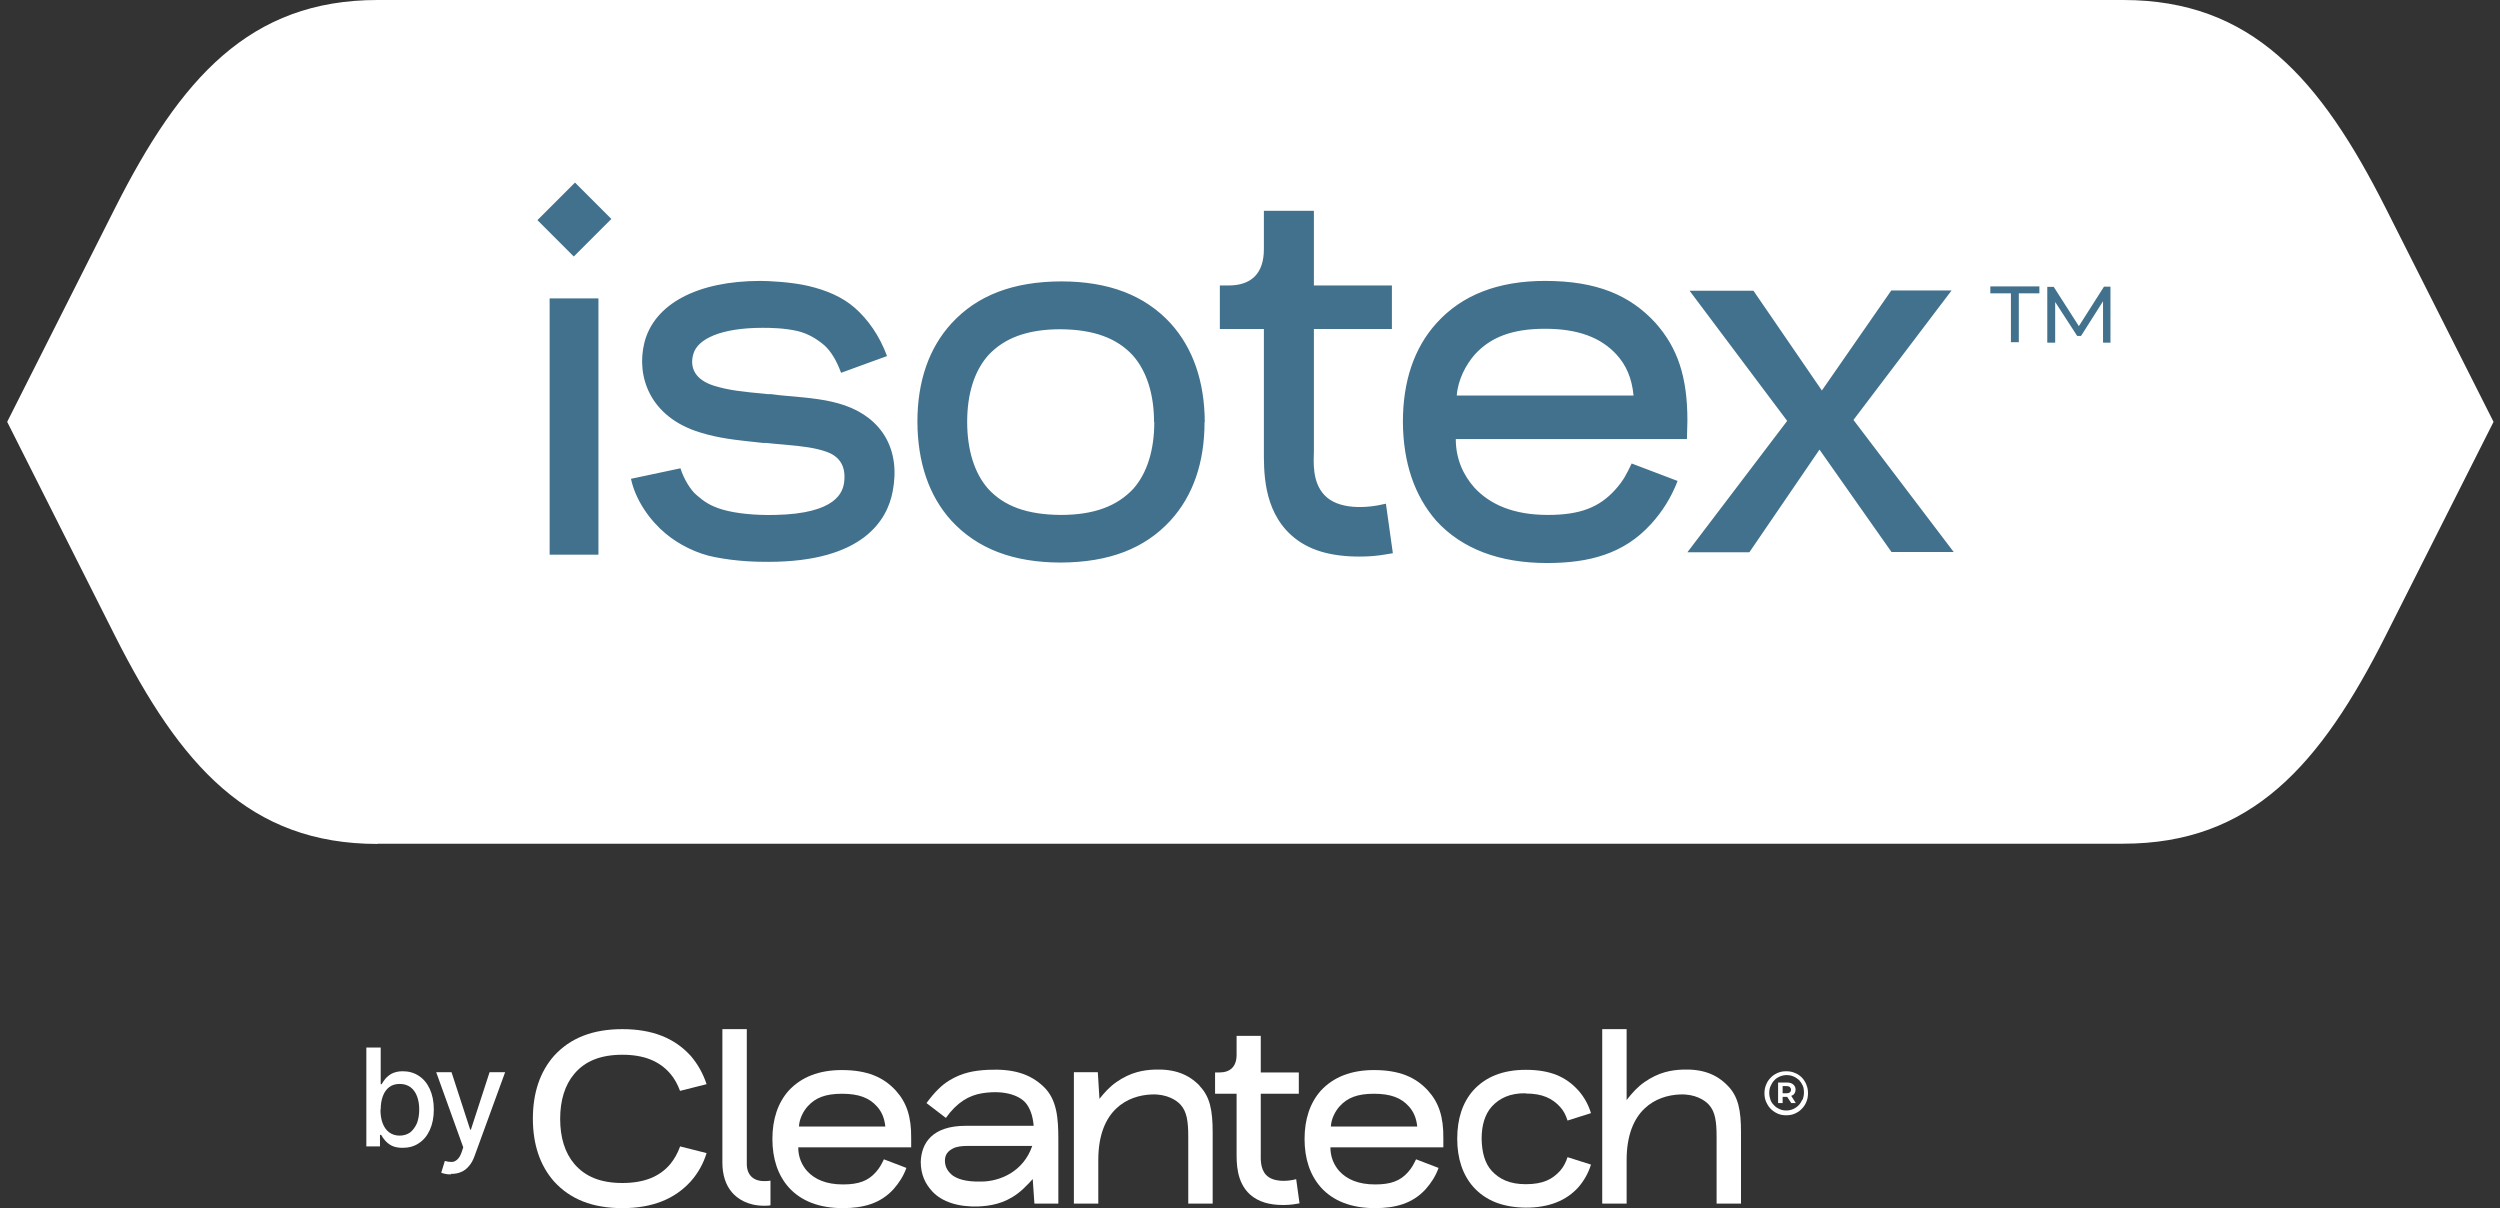 <?xml version="1.0" encoding="UTF-8"?>
<svg id="Layer_1" xmlns="http://www.w3.org/2000/svg" viewBox="0 0 104.48 50.49">
  <rect x="0" y="0" width="104.48" height="50.49" fill="#333333" stroke="none"/>
  <defs>
    <style>
      .cls-1 {
        fill: #fff;
      }

      .cls-2 {
        fill: #41718c;
      }
    </style>
  </defs>
  <g>
    <path class="cls-1" d="M74.94,45.76c.06-.05.1-.13.1-.22s-.03-.16-.1-.22c-.06-.05-.15-.08-.27-.08h-.36v.86h.19v-.26h.17s.02,0,.02,0l.17.26h.19l-.19-.3s.05-.03.08-.04ZM74.5,45.69v-.3h.16c.06,0,.11.01.14.04.03.03.05.06.05.11s-.02.09-.05.11c-.03.03-.08.04-.14.04h-.16Z"/>
    <path class="cls-1" d="M75.49,45.32c-.05-.11-.11-.21-.19-.29-.08-.08-.18-.15-.29-.19-.11-.05-.23-.07-.36-.07s-.25.02-.36.07c-.11.05-.21.11-.29.2-.08.08-.15.18-.19.29-.05.11-.07.23-.07.36s.02.25.07.36c.05.11.11.21.19.29.08.08.18.15.29.2.11.05.23.07.36.07s.25-.02.36-.07c.11-.05.21-.11.29-.2.08-.08.15-.18.19-.29.05-.11.07-.23.07-.36s-.02-.25-.07-.36ZM75.32,45.96c-.04.09-.09.17-.15.23-.07.07-.14.12-.23.16-.09.04-.19.06-.29.06s-.2-.02-.28-.06c-.09-.04-.17-.09-.23-.16-.07-.07-.12-.14-.15-.23s-.05-.18-.05-.29.02-.2.06-.29c.04-.09.09-.17.15-.23.06-.07.14-.12.23-.16s.19-.06.29-.06.2.02.29.06.16.09.23.15c.06.07.11.14.15.23s.05.18.05.29-.02.2-.05.29Z"/>
  </g>
  <path class="cls-1" d="M63.76,45.7c.71,0,1.12.21,1.44.56.14.15.24.34.31.57l.98-.31c-.11-.36-.29-.68-.52-.94h0c-.52-.58-1.18-.87-2.2-.87-.96,0-1.68.29-2.2.86h0c-.45.51-.67,1.19-.67,2.02,0,.83.23,1.51.67,2.01h0c.52.58,1.24.86,2.2.87.96,0,1.69-.29,2.2-.86h0c.23-.27.41-.58.52-.94l-.98-.31c-.07.22-.17.41-.31.57-.32.35-.7.56-1.44.56-.66,0-1.1-.21-1.42-.56-.28-.31-.41-.76-.42-1.34,0-.57.14-1.02.42-1.34.32-.35.76-.57,1.42-.56Z"/>
  <path class="cls-1" d="M31.21,48.64v-5.63h-1.02v5.58c0,.51.14.94.4,1.24.22.26.65.56,1.34.56.1,0,.2,0,.27-.02v-1.03c-.09.02-.19.02-.27.02-.45,0-.72-.26-.72-.72Z"/>
  <path class="cls-1" d="M52.7,43.29h-1.02v.13h0v.66c0,.5-.27.74-.72.74h-.18v.89h.9v2.43c0,.44-.02,1.25.56,1.78.35.31.81.44,1.39.44.34,0,.55-.05.68-.07l-.14-1.01c-.41.11-.98.12-1.26-.18-.25-.27-.22-.68-.22-.9v-2.49h1.59v-.89h-1.59v-1.52Z"/>
  <path class="cls-1" d="M38.08,47.95v-.38c.01-.9-.19-1.49-.64-1.99-.52-.57-1.21-.86-2.26-.86-.95,0-1.69.29-2.22.86h0c-.45.51-.68,1.19-.68,2.02,0,.83.23,1.51.68,2.02h0c.52.58,1.29.87,2.26.87.86,0,1.57-.19,2.12-.79.23-.26.42-.55.54-.89l-.94-.36c-.11.22-.17.35-.34.54-.32.36-.71.51-1.37.51-.7,0-1.18-.21-1.5-.56-.22-.25-.37-.58-.37-.99h4.72ZM33.39,47.07c.02-.32.18-.63.37-.84.32-.35.73-.52,1.43-.52s1.14.17,1.46.53c.19.21.31.47.35.84h-3.61Z"/>
  <path class="cls-1" d="M60.32,47.95v-.38c.01-.9-.19-1.49-.64-1.99-.52-.57-1.21-.86-2.26-.86-.95,0-1.69.29-2.22.86h0c-.45.51-.68,1.19-.68,2.02,0,.83.23,1.51.68,2.02h0c.52.58,1.29.87,2.26.87.86,0,1.57-.19,2.12-.79.23-.26.42-.55.54-.89l-.94-.36c-.11.22-.17.35-.34.54-.32.36-.71.51-1.37.51-.7,0-1.18-.21-1.5-.56-.22-.25-.37-.58-.37-.99h4.72ZM55.62,47.07c.02-.32.18-.63.37-.84.32-.35.73-.52,1.43-.52s1.14.17,1.46.53c.19.21.31.47.35.84h-3.61Z"/>
  <path class="cls-1" d="M50.14,45.38c-.47-.49-1.06-.71-1.89-.68-.48.02-1,.11-1.59.52-.3.21-.5.44-.71.7v.03s-.07-1.14-.07-1.14h-1v5.49h1.02v-1.82c0-2.11,1.24-2.7,2.22-2.74.64-.03,1.05.24,1.22.43.26.29.32.69.32,1.34v2.79h1.02v-2.98c0-.91-.11-1.49-.55-1.94Z"/>
  <path class="cls-1" d="M72.21,45.38c-.47-.49-1.06-.71-1.89-.68-.48.02-1,.11-1.59.52-.3.21-.5.44-.71.7l-.04.06v-2.97h-1.02v7.29h1.02v-1.82c0-2.11,1.24-2.7,2.22-2.74.64-.03,1.05.24,1.22.43.26.29.32.69.32,1.34v2.79h1.02v-2.98c0-.91-.11-1.49-.55-1.94Z"/>
  <path class="cls-1" d="M28.42,47.92c-.1.28-.24.52-.4.72-.45.54-1.11.8-2.01.8s-1.55-.26-2.01-.8c-.39-.46-.59-1.1-.59-1.88,0-.78.2-1.42.59-1.88.45-.54,1.11-.8,2.01-.8s1.55.26,2.01.8c.17.2.3.44.4.71,0,0,0,0,0,0l1.11-.28c-.15-.45-.37-.84-.66-1.18-.68-.75-1.61-1.12-2.86-1.12,0,0,0,0,0,0s0,0,0,0c-1.24,0-2.18.37-2.86,1.12-.58.66-.88,1.54-.88,2.62,0,0,0,0,0,0s0,0,0,0c0,1.08.3,1.96.88,2.62.68.75,1.61,1.12,2.86,1.12,0,0,0,0,0,0s0,0,0,0c1.24,0,2.18-.37,2.86-1.12.3-.34.52-.73.66-1.18l-1.11-.28s0,0,0,0Z"/>
  <path class="cls-1" d="M43.14,48.99l.09,1.31h1v-2.68c0-.87-.05-1.67-.62-2.21s-1.28-.75-2.32-.7c-.59.03-1.08.12-1.61.44-.33.2-.62.49-.96.95l.81.62c.47-.66.97-.94,1.51-1.03,1-.16,1.64.13,1.87.46.14.2.25.46.29.9-.56,0-1.59,0-2.84,0-1.38,0-1.85.7-1.88,1.5,0,.54.19.93.49,1.25.4.43,1.09.65,1.92.62.48-.02,1.07-.11,1.64-.54.32-.24.64-.61.85-.86l-.24-.02ZM41.03,49.38c-.71.02-1.06-.13-1.25-.28-.14-.12-.29-.31-.29-.59,0-.25.12-.4.33-.51.16-.09.41-.11.64-.11.39,0,.68,0,1.03,0h0s1.65,0,1.65,0c-.37,1.08-1.35,1.48-2.11,1.49Z"/>
  <g>
    <path class="cls-1" d="M15.31,47.91v-4.13h.6v1.53h.04c.03-.06.09-.14.15-.22.07-.08.16-.16.27-.22.12-.06.27-.1.46-.1.25,0,.47.06.67.19.2.13.35.31.46.55.11.24.17.52.17.86s-.06.62-.17.86c-.11.24-.26.42-.46.55-.19.13-.42.19-.67.19-.19,0-.34-.03-.46-.09-.12-.06-.21-.14-.28-.22-.07-.08-.12-.16-.16-.23h-.05v.48h-.59ZM15.9,46.37c0,.22.03.41.09.57s.15.29.27.38c.12.09.27.14.44.14s.33-.05.45-.14c.12-.1.21-.23.28-.39.06-.17.09-.35.09-.56s-.03-.39-.09-.55c-.06-.16-.15-.29-.27-.38-.12-.09-.27-.14-.45-.14s-.32.04-.44.13c-.12.09-.21.22-.27.38-.06.16-.09.35-.09.56Z"/>
    <path class="cls-1" d="M18.86,49.08c-.09,0-.17,0-.25-.02s-.13-.03-.17-.05l.15-.49c.11.03.21.04.29.04.09,0,.16-.04.23-.1.07-.06.13-.16.18-.3l.07-.21-1.13-3.14h.64l.78,2.4h.03l.78-2.4h.65l-1.28,3.51c-.06.16-.13.3-.23.41-.09.11-.2.2-.33.25-.13.06-.27.08-.44.08Z"/>
  </g>
  <g>
    <path class="cls-1" d="M15.78,35.27c-5.36,0-8.24-3.28-10.98-8.71L.3,17.63l4.5-8.92C7.54,3.28,10.43,0,15.78,0h72.95c5.36,0,8.24,3.28,10.98,8.71l4.5,8.92-4.5,8.92c-2.74,5.44-5.63,8.71-10.98,8.71H15.78Z"/>
    <path class="cls-2" d="M83.17,11.97h2.06v.29h-.86v2.04h-.33v-2.04h-.86v-.29ZM88.2,14.31v-2.31s0-.02,0-.02h-.27l-1.05,1.65-1.05-1.64h0s-.27,0-.27,0v2.33h.33v-1.7l.92,1.42h.16l.92-1.45v1.71s0,.02,0,.02h.32ZM28.44,19.58c.13.42.42.9.66,1.1.3.26.56.46,1.11.62s1.36.24,2.18.22c2.6-.05,2.84-.98,2.89-1.38.04-.34.04-.99-.74-1.26-.45-.16-.96-.23-1.78-.3-.23-.02-.48-.04-.75-.07h-.13c-1.21-.13-1.82-.19-2.63-.44-2.09-.64-2.67-2.34-2.32-3.75.41-1.62,2.22-2.58,4.85-2.58.32,0,1.27.04,2,.21.76.18,1.43.46,1.96.93.53.47,1.02,1.15,1.33,2l-1.92.7c-.19-.52-.43-.91-.7-1.15-.28-.24-.66-.49-1.14-.6-.54-.12-1.09-.13-1.43-.13-1.79,0-2.72.48-2.9,1.08s.09,1.1.86,1.34c.62.19,1.09.24,2.24.35h.13c.26.04.51.06.73.08.93.08,1.66.15,2.36.39,1.56.54,2.34,1.85,2.01,3.58-.22,1.21-1.24,2.96-5.2,2.96-.47,0-1.29-.01-2.25-.2-.73-.14-1.49-.52-2.04-.98-.65-.54-1.26-1.39-1.45-2.29l2.07-.44ZM50.34,17.64c0,1.69-.48,3.08-1.42,4.11h0c-1.08,1.18-2.58,1.75-4.58,1.76h0c-2,0-3.5-.58-4.58-1.75h0c-.94-1.04-1.41-2.43-1.42-4.13,0-1.69.48-3.08,1.42-4.11h0c1.08-1.18,2.58-1.75,4.58-1.76,2,0,3.5.58,4.58,1.75h0c.94,1.04,1.42,2.43,1.43,4.13ZM48.23,17.64c0-1.17-.31-2.13-.88-2.78-.67-.73-1.64-1.09-3.03-1.1-1.39,0-2.36.37-3.03,1.1-.57.65-.87,1.6-.87,2.77,0,1.17.3,2.14.87,2.79.67.74,1.64,1.09,3.04,1.1,1.4,0,2.36-.37,3.04-1.1.57-.65.87-1.61.87-2.78ZM25.01,12.47h-2.04v10.71h2.04v-10.71ZM25.55,9.15l-1.52-1.52-1.57,1.57,1.52,1.52,1.57-1.57ZM54.91,8.81h-2.09v.26h0v1.35c0,1.03-.55,1.51-1.47,1.51h-.37v1.82h1.84v4.98c0,.91-.05,2.56,1.15,3.64.71.64,1.67.89,2.85.89.7,0,1.13-.1,1.39-.14l-.29-2.07c-.85.21-2,.25-2.57-.36-.52-.55-.45-1.39-.44-1.85v-5.09h3.26v-1.82h-3.26v-3.12ZM68.36,18.35h-7.52c0,.84.32,1.51.77,2.02.66.72,1.65,1.15,3.08,1.15,1.35,0,2.15-.32,2.81-1.05.35-.39.47-.64.69-1.1l1.92.73c-.26.68-.64,1.29-1.12,1.81-1.13,1.24-2.58,1.62-4.34,1.62-1.98,0-3.55-.59-4.62-1.76h0c-.92-1.05-1.39-2.44-1.4-4.14,0-1.7.47-3.09,1.4-4.12h0c1.07-1.19,2.59-1.77,4.54-1.77,2.15,0,3.55.59,4.62,1.76.92,1.04,1.33,2.24,1.33,4.08l-.02.77h-2.14ZM68.27,16.54c-.07-.76-.32-1.29-.71-1.72-.66-.72-1.62-1.08-2.99-1.08s-2.27.35-2.93,1.07c-.38.43-.71,1.06-.76,1.72h7.38ZM81.57,12.14h-2.53l-2.9,4.18-2.86-4.17h-2.67l4.08,5.44-4.17,5.49h2.59l2.93-4.29,3.01,4.28h2.6l-4.19-5.52,4.1-5.41Z"/>
  </g>
</svg>